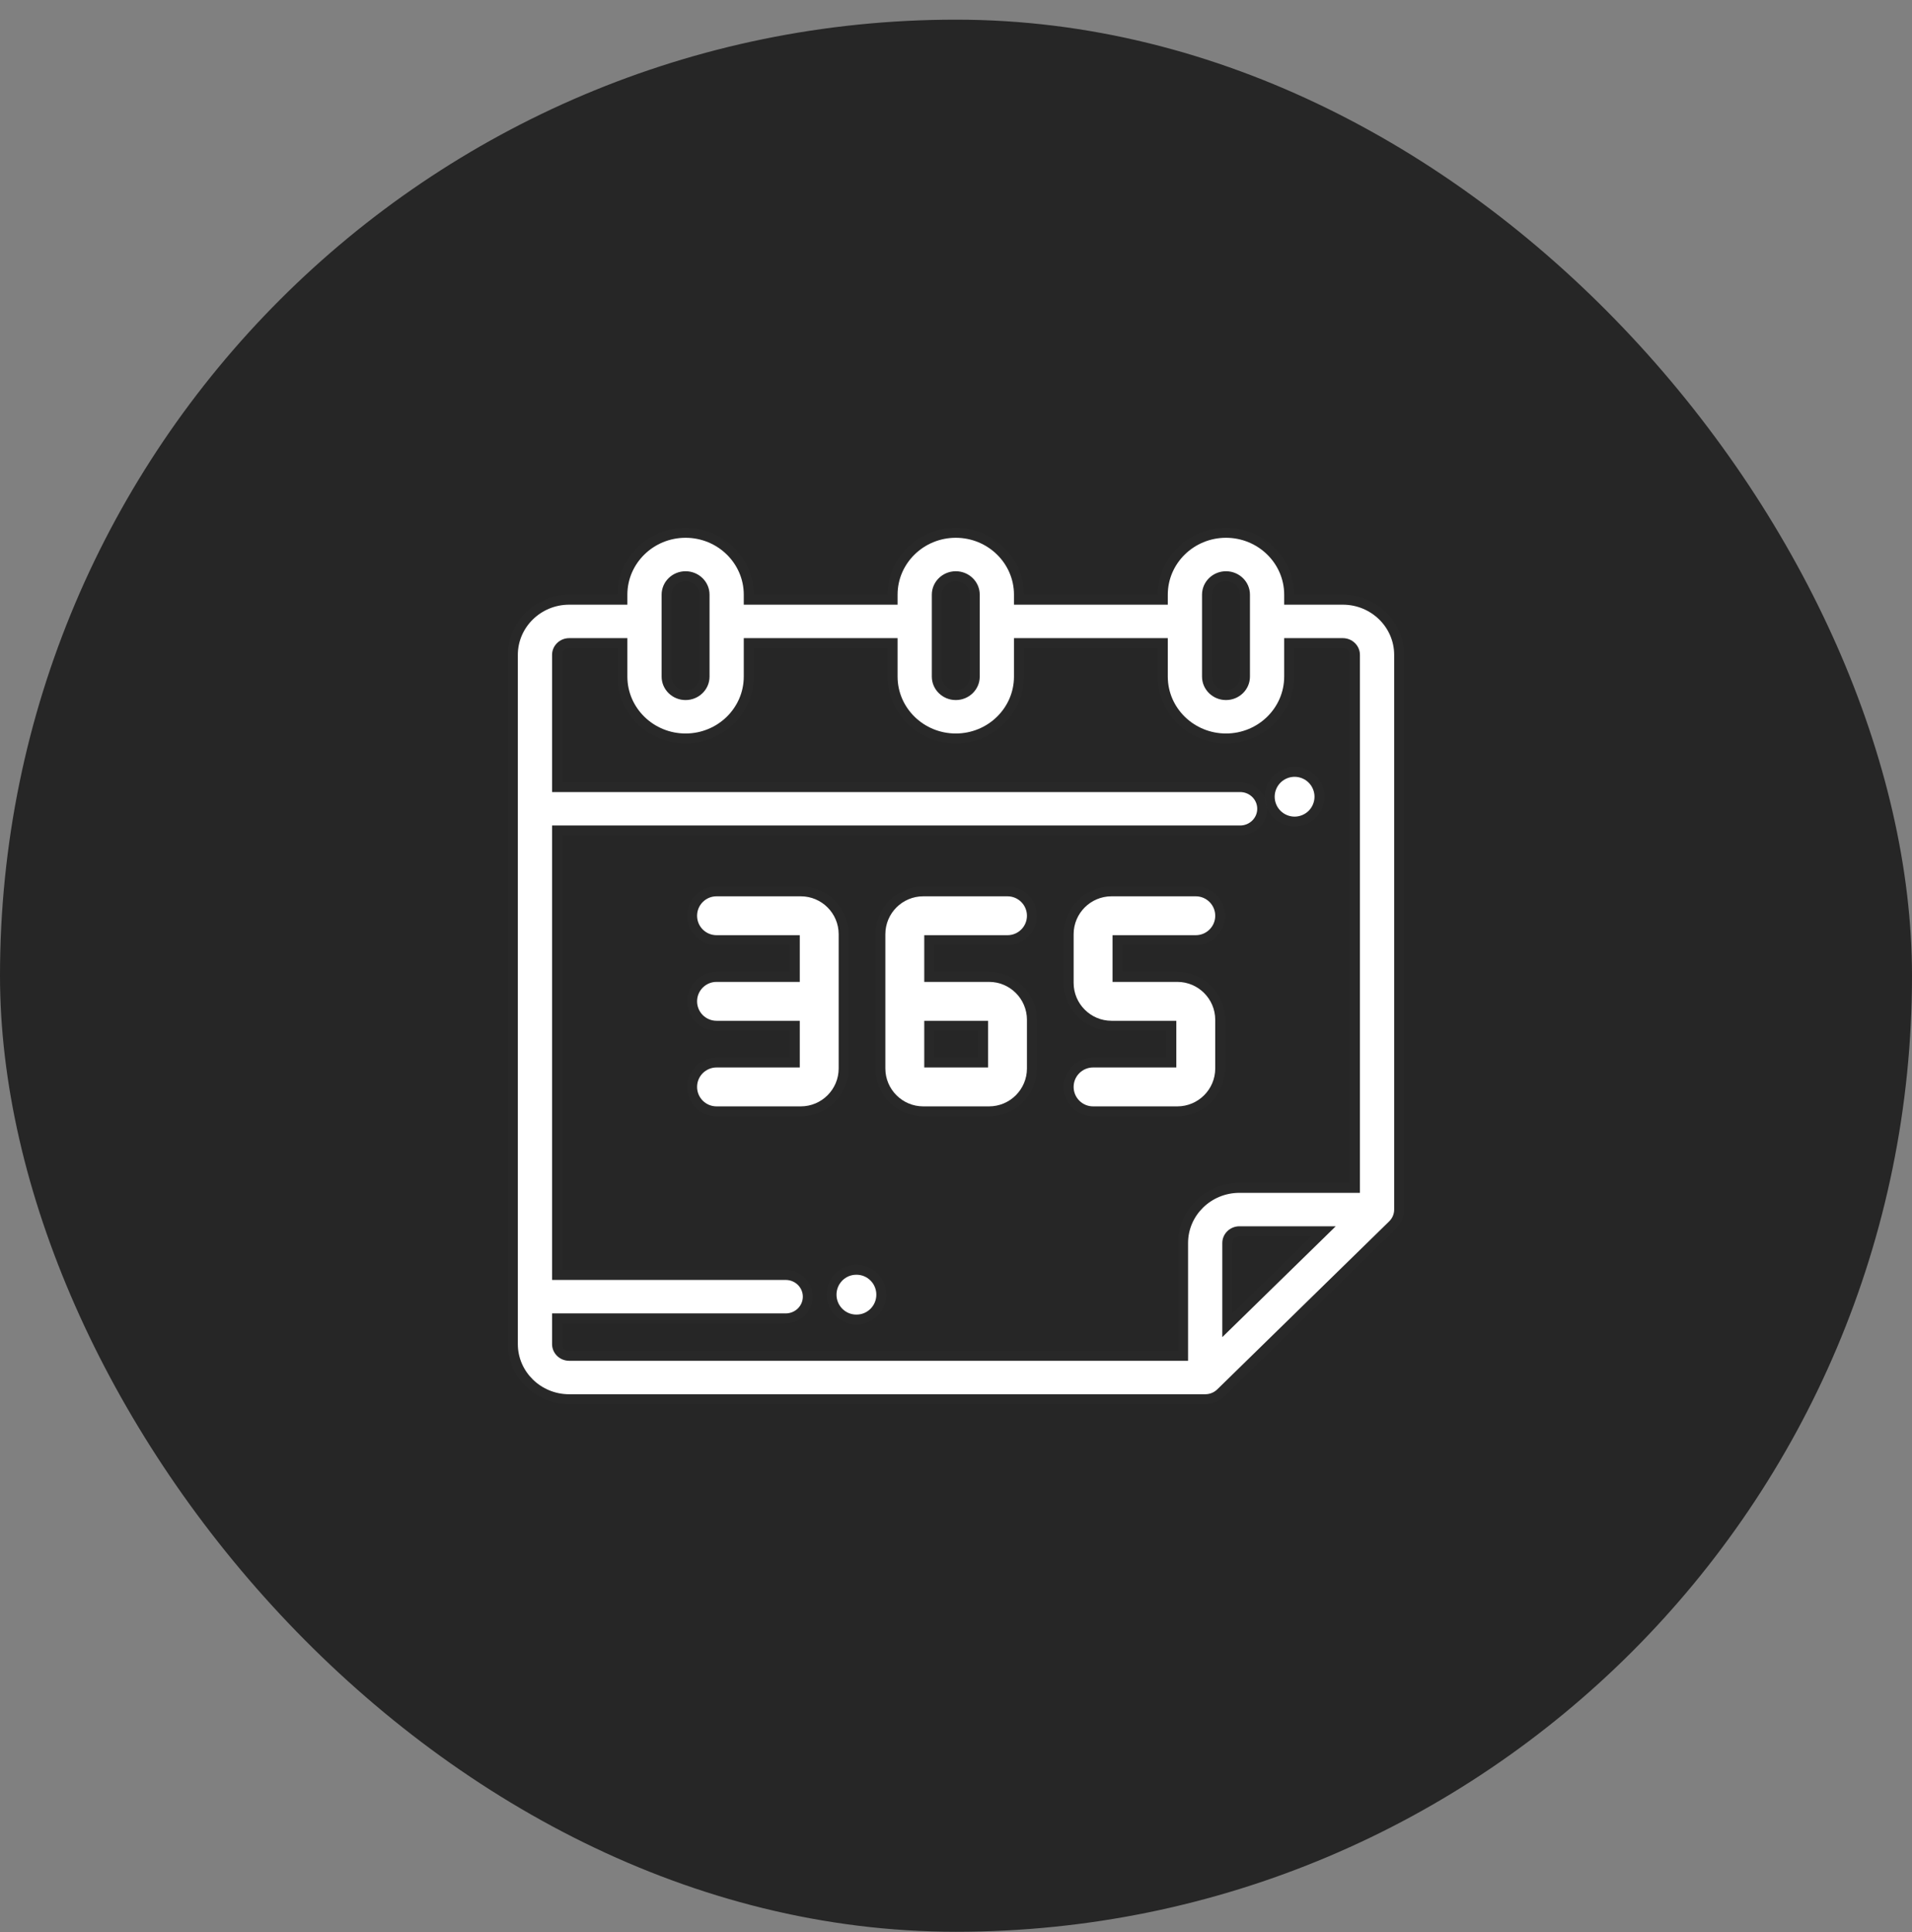 <svg width="96" height="97" viewBox="0 0 96 97" fill="none" xmlns="http://www.w3.org/2000/svg">
<rect x="0" y="0" width="96" height="97" fill="#808080" stroke="none"/>
<rect y="0.987" width="96" height="96" rx="48" fill="#262626"/>
<path d="M65 41C65.263 41 65.521 40.893 65.707 40.707C65.893 40.521 66 40.263 66 40C66 39.737 65.893 39.479 65.707 39.293C65.521 39.107 65.263 39 65 39C64.737 39 64.479 39.107 64.293 39.293C64.107 39.479 64 39.737 64 40C64 40.263 64.107 40.521 64.293 40.707C64.479 40.893 64.737 41 65 41Z" fill="white" stroke="white" stroke-opacity="0.01"/>
<path d="M43.007 64H42.993C42.444 64 42 64.448 42 65C42 65.552 42.444 66 42.993 66H43.007C43.556 66 44 65.552 44 65C44 64.448 43.556 64 43.007 64Z" fill="white" stroke="white" stroke-opacity="0.01"/>
<path d="M70 60.727V32.879C70 31.49 68.844 30.359 67.422 30.359H64.478V29.855C64.478 28.281 63.167 27 61.556 27C59.945 27 58.634 28.281 58.634 29.855V30.359H50.911V29.855C50.911 28.281 49.6 27 47.989 27C46.378 27 45.067 28.281 45.067 29.855V30.359H37.344V29.855C37.344 28.281 36.033 27 34.422 27C32.811 27 31.5 28.281 31.5 29.855V30.359H28.578C27.157 30.359 26 31.49 26 32.879V67.481C26 68.87 27.157 70 28.578 70H60.512C60.749 70 60.964 69.906 61.119 69.754L61.119 69.754L69.748 61.321C69.904 61.169 70 60.959 70 60.727ZM60.353 29.855C60.353 29.207 60.893 28.68 61.556 28.68C62.22 28.68 62.759 29.207 62.759 29.855V33.971C62.759 34.619 62.22 35.147 61.556 35.147C60.893 35.147 60.353 34.619 60.353 33.971V29.855ZM46.786 29.855C46.786 29.207 47.326 28.68 47.989 28.68C48.653 28.68 49.192 29.207 49.192 29.855V33.971C49.192 34.619 48.653 35.147 47.989 35.147C47.326 35.147 46.786 34.619 46.786 33.971V29.855ZM33.219 29.855C33.219 29.207 33.758 28.68 34.422 28.68C35.085 28.68 35.625 29.207 35.625 29.855V33.971C35.625 34.619 35.085 35.147 34.422 35.147C33.758 35.147 33.219 34.619 33.219 33.971V29.855ZM27.719 67.481V65.941H39.449C39.924 65.941 40.309 65.565 40.309 65.101C40.309 64.637 39.924 64.261 39.449 64.261H27.719V41.445H62.266C62.74 41.445 63.125 41.069 63.125 40.605C63.125 40.142 62.74 39.766 62.266 39.766H27.719V32.879C27.719 32.416 28.104 32.039 28.578 32.039H31.5V33.971C31.5 35.545 32.811 36.826 34.422 36.826C36.033 36.826 37.344 35.545 37.344 33.971V32.039H45.067V33.971C45.067 35.545 46.378 36.826 47.989 36.826C49.6 36.826 50.911 35.545 50.911 33.971V32.039H58.634V33.971C58.634 35.545 59.945 36.826 61.556 36.826C63.167 36.826 64.478 35.545 64.478 33.971V32.039H67.422C67.896 32.039 68.281 32.416 68.281 32.879V59.888H62.23C60.809 59.888 59.652 61.018 59.652 62.407V68.32H28.578C28.104 68.32 27.719 67.944 27.719 67.481ZM61.371 67.132V62.407C61.371 61.944 61.757 61.567 62.23 61.567H67.066L61.371 67.132Z" fill="white" stroke="white" stroke-opacity="0.01"/>
<path d="M42.109 53.644V50.273V46.903C42.109 45.854 41.256 45 40.206 45H35.977C35.437 45 35 45.437 35 45.977C35 46.516 35.437 46.953 35.977 46.953H40.156V49.297H35.977C35.437 49.297 35 49.734 35 50.273C35 50.813 35.437 51.25 35.977 51.25H40.156V53.594H35.977C35.437 53.594 35 54.031 35 54.57C35 55.11 35.437 55.547 35.977 55.547H40.206C41.256 55.547 42.109 54.693 42.109 53.644Z" fill="white" stroke="white" stroke-opacity="0.01"/>
<path d="M50.586 46.953C51.125 46.953 51.562 46.516 51.562 45.977C51.562 45.437 51.125 45 50.586 45H46.356C45.307 45 44.453 45.854 44.453 46.903V50.273V53.644C44.453 54.693 45.307 55.547 46.356 55.547H49.659C50.709 55.547 51.562 54.693 51.562 53.644V51.2C51.562 50.151 50.709 49.297 49.659 49.297H48.223H46.406V46.953H50.586V46.953ZM48.223 51.25H49.609V53.594H46.406V51.25H48.223Z" fill="white" stroke="white" stroke-opacity="0.01"/>
<path d="M59.112 49.297H57.461H55.859V46.953H60.039C60.578 46.953 61.016 46.516 61.016 45.977C61.016 45.437 60.578 45 60.039 45H55.809C54.76 45 53.906 45.854 53.906 46.903V49.347C53.906 50.396 54.76 51.25 55.809 51.25H57.461H59.062V53.594H54.883C54.343 53.594 53.906 54.031 53.906 54.57C53.906 55.109 54.343 55.547 54.883 55.547H59.112C60.162 55.547 61.016 54.693 61.016 53.644V51.2C61.016 50.151 60.162 49.297 59.112 49.297Z" fill="white" stroke="white" stroke-opacity="0.01"/>
</svg>
